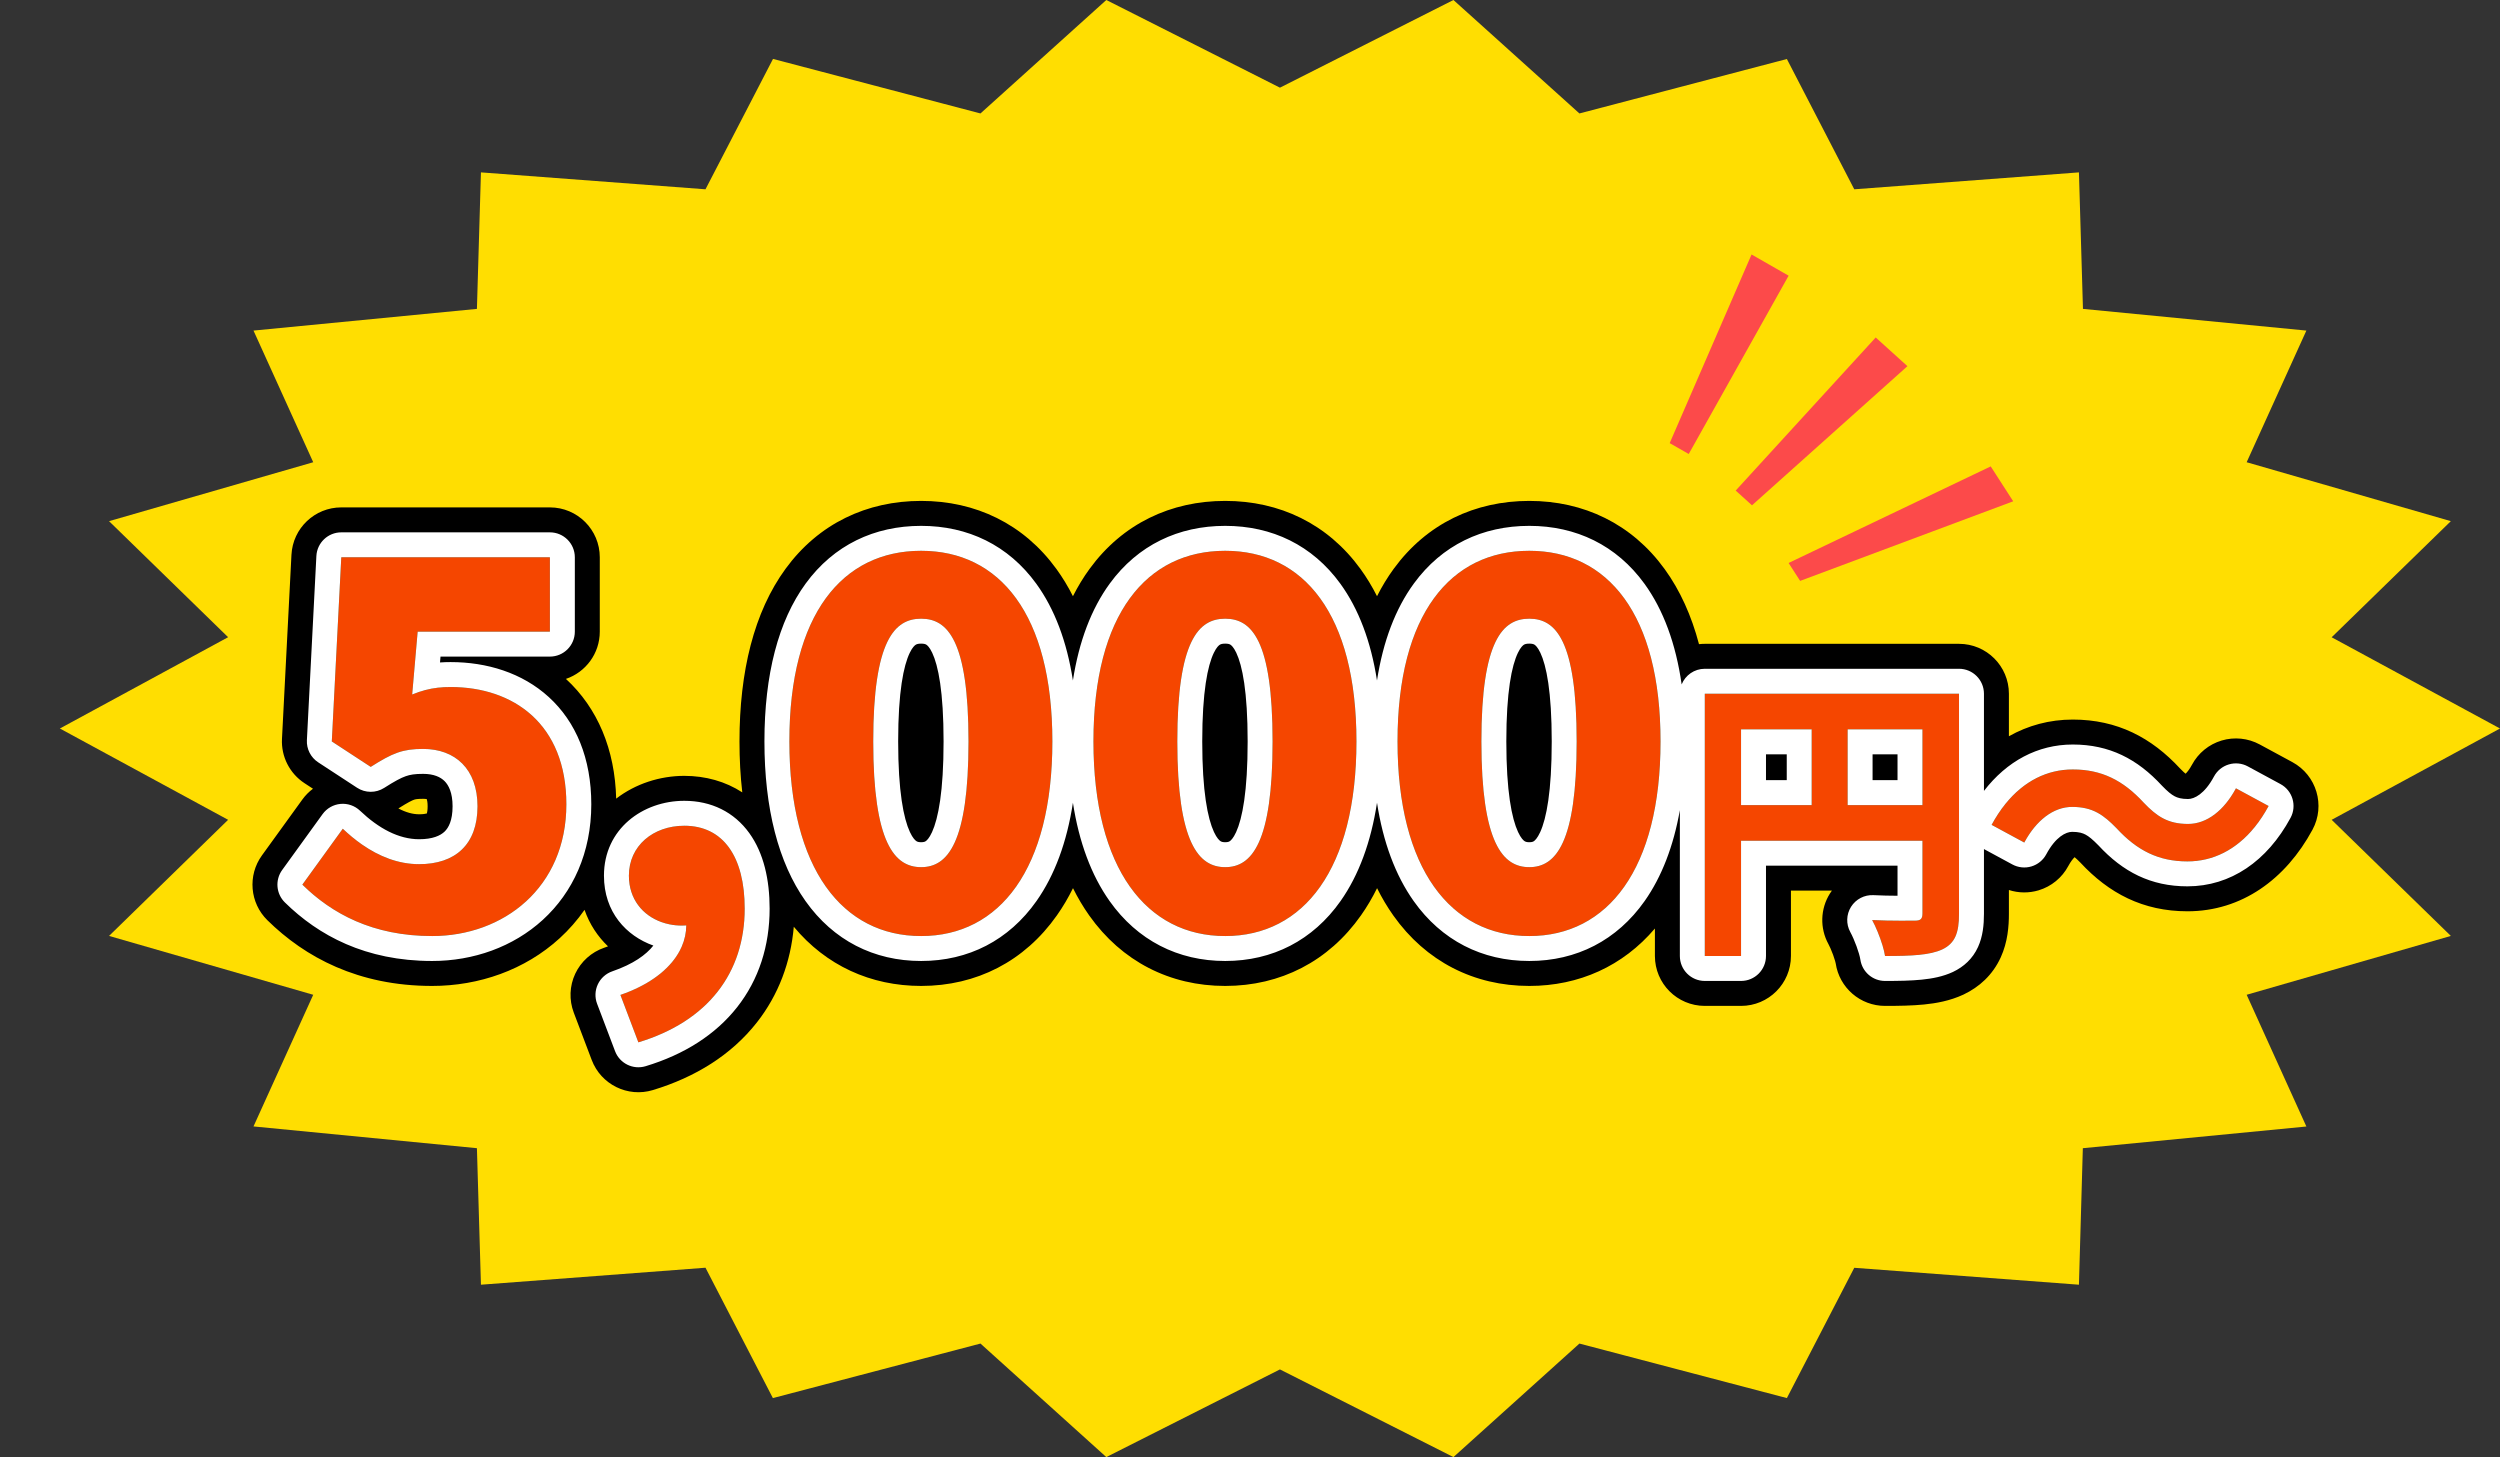<svg width="501" height="292" viewBox="0 0 501 292" fill="none" xmlns="http://www.w3.org/2000/svg">
<rect x="0" y="0" width="501" height="292" fill="#333333" stroke="none"/>
<path d="M501 145.992L467.263 164.291L491.148 187.559L450.23 199.353L462.198 225.752L417.4 230.098L416.619 257.455L371.594 254.066L358.089 280.176L316.516 269.249L291.27 292L256.5 274.431L221.705 292L196.484 269.249L154.885 280.176L141.38 254.05L96.381 257.455L95.574 230.098L50.801 225.737L62.77 199.353L21.852 187.559L45.712 164.291L12 145.992L45.712 127.694L21.852 104.441L62.77 92.632L50.801 66.248L95.574 61.902L96.381 34.545L141.38 37.934L154.911 11.809L196.484 22.736L221.705 0L256.5 17.569L291.27 0L316.516 22.736L358.089 11.824L371.594 37.934L416.619 34.545L417.426 61.902L462.198 66.248L450.23 92.632L491.148 104.441L467.263 127.709L501 145.992Z" fill="#FFDE01"/>
<path d="M86.596 187.582C74.696 187.582 66.496 183.082 60.596 177.282L68.696 166.082C72.896 170.082 78.096 173.182 83.996 173.182C91.196 173.182 95.696 169.282 95.696 161.582C95.696 154.082 91.196 150.082 84.796 150.082C80.696 150.082 78.696 150.882 74.296 153.682L66.496 148.582L68.396 111.682H110.196V126.582H83.696L82.596 139.182C85.296 138.082 87.496 137.682 90.296 137.682C102.896 137.682 113.496 145.082 113.496 161.182C113.496 177.882 100.896 187.582 86.596 187.582Z" fill="black"/>
<path d="M127.933 208.882L124.333 199.382C133.033 196.382 137.633 190.982 137.533 185.182L137.333 173.482L142.933 183.282C141.233 184.782 139.033 185.482 136.633 185.482C131.133 185.482 126.033 181.882 126.033 175.482C126.033 169.482 130.933 165.482 137.133 165.482C144.933 165.482 149.233 171.682 149.233 182.082C149.233 194.982 141.833 204.682 127.933 208.882Z" fill="black"/>
<path d="M184.592 187.582C168.892 187.582 158.192 174.182 158.192 148.582C158.192 122.982 168.892 110.382 184.592 110.382C200.292 110.382 210.892 123.082 210.892 148.582C210.892 174.182 200.292 187.582 184.592 187.582ZM184.592 173.782C189.892 173.782 194.092 168.982 194.092 148.582C194.092 128.282 189.892 123.982 184.592 123.982C179.292 123.982 174.992 128.282 174.992 148.582C174.992 168.982 179.292 173.782 184.592 173.782Z" fill="black"/>
<path d="M245.529 187.582C229.829 187.582 219.129 174.182 219.129 148.582C219.129 122.982 229.829 110.382 245.529 110.382C261.229 110.382 271.829 123.082 271.829 148.582C271.829 174.182 261.229 187.582 245.529 187.582ZM245.529 173.782C250.829 173.782 255.029 168.982 255.029 148.582C255.029 128.282 250.829 123.982 245.529 123.982C240.229 123.982 235.929 128.282 235.929 148.582C235.929 168.982 240.229 173.782 245.529 173.782Z" fill="black"/>
<path d="M306.467 187.582C290.767 187.582 280.067 174.182 280.067 148.582C280.067 122.982 290.767 110.382 306.467 110.382C322.167 110.382 332.767 123.082 332.767 148.582C332.767 174.182 322.167 187.582 306.467 187.582ZM306.467 173.782C311.767 173.782 315.967 168.982 315.967 148.582C315.967 128.282 311.767 123.982 306.467 123.982C301.167 123.982 296.867 128.282 296.867 148.582C296.867 168.982 301.167 173.782 306.467 173.782Z" fill="black"/>
<path d="M341.644 139.022H388.744V146.162H348.904V191.582H341.644V139.022ZM385.264 139.022H392.584V183.122C392.584 187.022 391.744 189.062 389.224 190.262C386.764 191.402 383.164 191.582 377.764 191.582C377.464 189.542 376.204 186.242 375.184 184.382C378.664 184.562 382.564 184.502 383.764 184.502C384.904 184.502 385.264 184.142 385.264 183.062V139.022ZM345.604 161.342H388.804V168.482H345.604V161.342ZM363.064 142.922H370.264V164.882H363.064V142.922Z" fill="black"/>
<path d="M424.144 165.962C421.564 163.322 419.404 161.702 415.264 161.702C411.364 161.702 407.944 164.582 405.664 168.842L399.124 165.302C403.144 157.862 408.964 154.202 415.384 154.202C421.144 154.202 425.464 156.362 429.604 160.862C432.184 163.562 434.404 165.122 438.484 165.122C442.384 165.122 445.804 162.242 448.084 157.982L454.624 161.522C450.604 168.962 444.784 172.622 438.364 172.622C432.604 172.622 428.284 170.462 424.144 165.962Z" fill="black"/>
<path fill-rule="evenodd" clip-rule="evenodd" d="M53.585 184.413C50.06 180.948 49.596 175.427 52.493 171.422L60.593 160.222C61.195 159.389 61.915 158.663 62.722 158.062L61.023 156.951C58.045 155.004 56.326 151.621 56.509 148.068L58.409 111.168C58.683 105.852 63.073 101.682 68.396 101.682H110.196C115.718 101.682 120.196 106.159 120.196 111.682V126.582C120.196 130.98 117.357 134.714 113.411 136.053C119.773 141.893 123.236 150.199 123.482 160.048C127.345 157.065 132.266 155.482 137.133 155.482C141.408 155.482 145.385 156.605 148.753 158.791C148.376 155.526 148.192 152.117 148.192 148.582C148.192 134.58 151.09 122.663 157.429 113.984C164.057 104.908 173.737 100.382 184.592 100.382C195.479 100.382 205.136 104.96 211.725 114.05C212.951 115.741 214.047 117.554 215.017 119.48C216.003 117.528 217.118 115.693 218.366 113.984C224.994 104.908 234.675 100.382 245.529 100.382C256.417 100.382 266.074 104.96 272.663 114.05C273.889 115.741 274.985 117.554 275.955 119.48C276.94 117.528 278.055 115.693 279.304 113.984C285.932 104.908 295.612 100.382 306.467 100.382C317.354 100.382 327.011 104.96 333.601 114.05C336.703 118.329 338.973 123.389 340.478 129.089C340.861 129.045 341.25 129.022 341.644 129.022H392.584C398.107 129.022 402.584 133.499 402.584 139.022V147.545C406.397 145.393 410.702 144.202 415.384 144.202C424.331 144.202 431.182 147.84 436.89 154.011C437.477 154.622 437.82 154.917 437.992 155.051C438.295 154.76 438.765 154.202 439.268 153.263C440.523 150.917 442.661 149.169 445.209 148.404C447.757 147.639 450.505 147.921 452.844 149.187L459.384 152.727C464.239 155.355 466.046 161.419 463.422 166.275C458.052 176.213 449.223 182.622 438.364 182.622C429.439 182.622 422.599 179.001 416.9 172.857C416.419 172.368 416.098 172.072 415.862 171.876C415.818 171.839 415.78 171.808 415.746 171.782C415.442 172.076 414.978 172.632 414.481 173.561C413.226 175.906 411.087 177.655 408.539 178.42C406.58 179.008 404.503 178.977 402.584 178.356V183.122C402.584 185.576 402.359 188.77 400.943 191.865C399.315 195.422 396.614 197.819 393.524 199.29C393.492 199.305 393.46 199.32 393.429 199.335C390.753 200.575 387.984 201.061 385.588 201.3C383.171 201.541 380.491 201.582 377.764 201.582C372.803 201.582 368.592 197.945 367.871 193.037C367.872 193.043 367.872 193.046 367.872 193.047C367.871 193.047 367.844 192.894 367.753 192.571C367.656 192.227 367.521 191.809 367.353 191.349C366.996 190.373 366.623 189.567 366.416 189.19C364.673 186.011 364.787 182.137 366.714 179.066C366.84 178.866 366.972 178.671 367.11 178.482H358.904V191.582C358.904 197.105 354.427 201.582 348.904 201.582H341.644C336.121 201.582 331.644 197.105 331.644 191.582V186.071C325.248 193.596 316.446 197.582 306.467 197.582C295.39 197.582 285.74 192.672 279.218 183.46C278.01 181.754 276.927 179.928 275.966 177.99C275.013 179.92 273.94 181.739 272.743 183.439C266.247 192.664 256.614 197.582 245.529 197.582C234.452 197.582 224.802 192.672 218.28 183.46C217.072 181.754 215.989 179.928 215.028 177.99C214.076 179.92 213.003 181.739 211.805 183.439C205.309 192.664 195.677 197.582 184.592 197.582C174.459 197.582 165.52 193.473 159.077 185.721C158.464 192.784 156.035 199.357 151.657 204.925C146.57 211.394 139.351 215.878 130.826 218.454C125.794 219.975 120.445 217.34 118.582 212.425L114.982 202.925C114.024 200.396 114.131 197.587 115.278 195.138C116.426 192.689 118.516 190.81 121.073 189.928C121.34 189.836 121.597 189.742 121.844 189.648C119.805 187.694 118.156 185.253 117.142 182.333C115.694 184.413 114.023 186.318 112.154 188.026C105.18 194.4 95.967 197.582 86.596 197.582C71.792 197.582 61.145 191.845 53.585 184.413ZM127.456 180.756C128.566 182.553 130.245 183.867 132.196 184.647C132.834 184.902 133.502 185.1 134.188 185.239C134.189 185.239 134.19 185.239 134.191 185.239C134.985 185.4 135.805 185.482 136.633 185.482C136.937 185.482 137.238 185.471 137.534 185.448C137.532 185.765 137.516 186.081 137.485 186.395C137.377 187.513 137.091 188.61 136.633 189.672C135.795 191.616 134.378 193.442 132.411 195.058C130.745 196.426 128.683 197.645 126.244 198.658C125.631 198.912 124.994 199.154 124.333 199.382L127.933 208.882C129.817 208.312 131.582 207.642 133.225 206.876C134.591 206.24 135.873 205.537 137.07 204.772C141.981 201.631 145.454 197.436 147.399 192.413C147.773 191.446 148.091 190.449 148.351 189.423C148.937 187.116 149.233 184.663 149.233 182.082C149.233 181.271 149.207 180.485 149.155 179.726C148.834 175.035 147.529 171.356 145.329 168.913C143.32 166.682 140.565 165.482 137.133 165.482C133.498 165.482 130.309 166.857 128.294 169.204C126.872 170.86 126.033 173 126.033 175.482C126.033 177.538 126.559 179.304 127.456 180.756ZM209.956 160.844C210.57 157.131 210.892 153.042 210.892 148.582C210.892 144.13 210.569 140.068 209.952 136.396C207.035 119.035 197.551 110.382 184.592 110.382C168.892 110.382 158.192 122.982 158.192 148.582C158.192 174.182 168.892 187.582 184.592 187.582C197.557 187.582 207.044 178.444 209.956 160.844ZM220.072 160.839C223.007 178.442 232.563 187.582 245.529 187.582C258.494 187.582 267.981 178.444 270.893 160.844C271.507 157.131 271.829 153.042 271.829 148.582C271.829 144.13 271.506 140.068 270.889 136.396C267.973 119.035 258.488 110.382 245.529 110.382C232.561 110.382 223.004 118.979 220.071 136.398C219.453 140.067 219.129 144.128 219.129 148.582C219.129 153.039 219.454 157.127 220.072 160.839ZM281.01 160.839C283.945 178.442 293.5 187.582 306.467 187.582C319.167 187.582 328.53 178.813 331.644 161.911C332.38 157.919 332.767 153.473 332.767 148.582C332.767 145.165 332.576 141.979 332.209 139.022C332.115 138.265 332.01 137.523 331.893 136.797C329.055 119.168 319.525 110.382 306.467 110.382C293.498 110.382 283.941 118.979 281.008 136.398C280.391 140.067 280.067 144.128 280.067 148.582C280.067 153.039 280.391 157.127 281.01 160.839ZM341.644 191.582H348.904V168.482H385.264V183.062C385.264 183.082 385.264 183.102 385.264 183.122C385.25 184.155 384.883 184.502 383.764 184.502C383.576 184.502 383.32 184.503 383.01 184.505C381.83 184.512 379.858 184.523 377.764 184.475C376.91 184.455 376.034 184.426 375.184 184.382C376.204 186.242 377.464 189.542 377.764 191.582C380.077 191.582 382.06 191.549 383.764 191.421C386.039 191.251 387.818 190.913 389.224 190.262C391.744 189.062 392.584 187.022 392.584 183.122V139.022H341.644V191.582ZM348.904 161.342H363.064V146.162H348.904V161.342ZM370.264 146.162V161.342H385.264V146.162H370.264ZM405.664 168.842C405.665 168.84 405.666 168.839 405.667 168.837C405.697 168.781 405.727 168.725 405.757 168.67C408.037 164.504 411.417 161.702 415.264 161.702C415.304 161.702 415.344 161.702 415.384 161.702C419.425 161.733 421.567 163.331 424.105 165.921C424.118 165.935 424.131 165.948 424.144 165.962C424.163 165.983 424.183 166.003 424.202 166.024C428.324 170.482 432.631 172.622 438.364 172.622C438.404 172.622 438.444 172.622 438.484 172.621C441.927 172.597 445.196 171.517 448.103 169.363C450.566 167.538 452.769 164.942 454.601 161.564C454.609 161.55 454.617 161.536 454.624 161.522L448.084 157.982C448.083 157.983 448.082 157.985 448.082 157.987C448.052 158.043 448.021 158.098 447.991 158.154C445.712 162.319 442.331 165.122 438.484 165.122C438.444 165.122 438.404 165.122 438.364 165.121C434.381 165.091 432.181 163.551 429.643 160.903C429.63 160.889 429.617 160.875 429.604 160.862C429.566 160.82 429.528 160.779 429.49 160.738C425.384 156.322 421.091 154.202 415.384 154.202C415.344 154.202 415.304 154.202 415.264 154.202C411.821 154.227 408.553 155.307 405.646 157.461C404.573 158.256 403.549 159.197 402.584 160.285C401.333 161.696 400.18 163.354 399.146 165.261C399.139 165.275 399.132 165.288 399.124 165.302L405.664 168.842ZM375.264 182.908V183.061C375.264 183.055 375.262 183.002 375.264 182.908ZM83.696 126.582H110.196V111.682H68.396L66.496 148.582L74.296 153.682C78.696 150.882 80.696 150.082 84.796 150.082C91.196 150.082 95.696 154.082 95.696 161.582C95.696 169.282 91.196 173.182 83.996 173.182C81.008 173.182 78.201 172.387 75.611 171.083C73.087 169.812 70.769 168.057 68.696 166.082L60.596 177.282C66.496 183.082 74.696 187.582 86.596 187.582C100.896 187.582 113.496 177.882 113.496 161.182C113.496 146.142 104.246 138.694 92.756 137.778C91.946 137.714 91.125 137.682 90.296 137.682C87.496 137.682 85.296 138.082 82.596 139.182L83.696 126.582ZM79.835 162.01C81.37 162.826 82.764 163.182 83.996 163.182C84.806 163.182 85.291 163.09 85.55 163.014C85.614 162.771 85.696 162.315 85.696 161.582C85.696 160.829 85.599 160.373 85.531 160.147C85.382 160.115 85.142 160.082 84.796 160.082C83.496 160.082 83.162 160.2 82.988 160.261L82.978 160.264C82.576 160.406 81.819 160.755 79.835 162.01ZM85.796 162.917C85.797 162.917 85.786 162.924 85.762 162.936C85.783 162.922 85.795 162.916 85.796 162.917ZM194.092 148.582C194.092 168.982 189.892 173.782 184.592 173.782C179.292 173.782 174.992 168.982 174.992 148.582C174.992 128.282 179.292 123.982 184.592 123.982C189.892 123.982 194.092 128.282 194.092 148.582ZM255.029 148.582C255.029 168.982 250.829 173.782 245.529 173.782C240.229 173.782 235.929 168.982 235.929 148.582C235.929 128.282 240.229 123.982 245.529 123.982C250.829 123.982 255.029 128.282 255.029 148.582ZM315.967 148.582C315.967 168.982 311.767 173.782 306.467 173.782C301.167 173.782 296.867 168.982 296.867 148.582C296.867 128.282 301.167 123.982 306.467 123.982C311.767 123.982 315.967 128.282 315.967 148.582Z" fill="black"/>
<path d="M86.596 187.582C74.696 187.582 66.496 183.082 60.596 177.282L68.696 166.082C72.896 170.082 78.096 173.182 83.996 173.182C91.196 173.182 95.696 169.282 95.696 161.582C95.696 154.082 91.196 150.082 84.796 150.082C80.696 150.082 78.696 150.882 74.296 153.682L66.496 148.582L68.396 111.682H110.196V126.582H83.696L82.596 139.182C85.296 138.082 87.496 137.682 90.296 137.682C102.896 137.682 113.496 145.082 113.496 161.182C113.496 177.882 100.896 187.582 86.596 187.582Z" fill="#F54600"/>
<path d="M127.933 208.882L124.333 199.382C133.033 196.382 137.633 190.982 137.533 185.182L137.333 173.482L142.933 183.282C141.233 184.782 139.033 185.482 136.633 185.482C131.133 185.482 126.033 181.882 126.033 175.482C126.033 169.482 130.933 165.482 137.133 165.482C144.933 165.482 149.233 171.682 149.233 182.082C149.233 194.982 141.833 204.682 127.933 208.882Z" fill="#F54600"/>
<path d="M184.592 187.582C168.892 187.582 158.192 174.182 158.192 148.582C158.192 122.982 168.892 110.382 184.592 110.382C200.292 110.382 210.892 123.082 210.892 148.582C210.892 174.182 200.292 187.582 184.592 187.582ZM184.592 173.782C189.892 173.782 194.092 168.982 194.092 148.582C194.092 128.282 189.892 123.982 184.592 123.982C179.292 123.982 174.992 128.282 174.992 148.582C174.992 168.982 179.292 173.782 184.592 173.782Z" fill="#F54600"/>
<path d="M245.529 187.582C229.829 187.582 219.129 174.182 219.129 148.582C219.129 122.982 229.829 110.382 245.529 110.382C261.229 110.382 271.829 123.082 271.829 148.582C271.829 174.182 261.229 187.582 245.529 187.582ZM245.529 173.782C250.829 173.782 255.029 168.982 255.029 148.582C255.029 128.282 250.829 123.982 245.529 123.982C240.229 123.982 235.929 128.282 235.929 148.582C235.929 168.982 240.229 173.782 245.529 173.782Z" fill="#F54600"/>
<path d="M306.467 187.582C290.767 187.582 280.067 174.182 280.067 148.582C280.067 122.982 290.767 110.382 306.467 110.382C322.167 110.382 332.767 123.082 332.767 148.582C332.767 174.182 322.167 187.582 306.467 187.582ZM306.467 173.782C311.767 173.782 315.967 168.982 315.967 148.582C315.967 128.282 311.767 123.982 306.467 123.982C301.167 123.982 296.867 128.282 296.867 148.582C296.867 168.982 301.167 173.782 306.467 173.782Z" fill="#F54600"/>
<path d="M341.644 139.022H388.744V146.162H348.904V191.582H341.644V139.022ZM385.264 139.022H392.584V183.122C392.584 187.022 391.744 189.062 389.224 190.262C386.764 191.402 383.164 191.582 377.764 191.582C377.464 189.542 376.204 186.242 375.184 184.382C378.664 184.562 382.564 184.502 383.764 184.502C384.904 184.502 385.264 184.142 385.264 183.062V139.022ZM345.604 161.342H388.804V168.482H345.604V161.342ZM363.064 142.922H370.264V164.882H363.064V142.922Z" fill="#F54600"/>
<path d="M424.144 165.962C421.564 163.322 419.404 161.702 415.264 161.702C411.364 161.702 407.944 164.582 405.664 168.842L399.124 165.302C403.144 157.862 408.964 154.202 415.384 154.202C421.144 154.202 425.464 156.362 429.604 160.862C432.184 163.562 434.404 165.122 438.484 165.122C442.384 165.122 445.804 162.242 448.084 157.982L454.624 161.522C450.604 168.962 444.784 172.622 438.364 172.622C432.604 172.622 428.284 170.462 424.144 165.962Z" fill="#F54600"/>
<path fill-rule="evenodd" clip-rule="evenodd" d="M57.09 180.847C55.328 179.115 55.096 176.354 56.544 174.352L64.644 163.152C65.49 161.982 66.8 161.235 68.237 161.103C69.674 160.97 71.099 161.466 72.144 162.461C75.879 166.018 79.903 168.182 83.996 168.182C86.73 168.182 88.26 167.449 89.089 166.657C89.88 165.899 90.696 164.453 90.696 161.582C90.696 158.841 89.895 157.344 89.099 156.543C88.296 155.736 86.95 155.082 84.796 155.082C83.109 155.082 82.186 155.243 81.318 155.548C80.33 155.896 79.136 156.528 76.98 157.9C75.323 158.954 73.203 158.941 71.559 157.867L63.759 152.767C62.27 151.793 61.411 150.101 61.502 148.325L63.402 111.425C63.539 108.767 65.734 106.682 68.396 106.682H110.196C112.957 106.682 115.196 108.92 115.196 111.682V126.582C115.196 129.343 112.957 131.582 110.196 131.582H88.278L88.176 132.755C88.863 132.705 89.566 132.682 90.296 132.682C97.536 132.682 104.643 134.812 109.994 139.704C115.423 144.667 118.496 151.973 118.496 161.182C118.496 170.876 114.798 178.836 108.781 184.335C102.825 189.778 94.856 192.582 86.596 192.582C73.244 192.582 63.82 187.463 57.09 180.847ZM87.734 137.817C86.023 138.013 84.424 138.437 82.596 139.182L83.696 126.582H110.196V111.682H68.396L66.496 148.582L74.296 153.682C78.696 150.882 80.696 150.082 84.796 150.082C91.196 150.082 95.696 154.082 95.696 161.582C95.696 169.282 91.196 173.182 83.996 173.182C79.795 173.182 75.949 171.61 72.567 169.262C71.198 168.311 69.905 167.234 68.696 166.082L60.596 177.282C66.496 183.082 74.696 187.582 86.596 187.582C100.896 187.582 113.496 177.882 113.496 161.182C113.496 145.082 102.896 137.682 90.296 137.682C89.391 137.682 88.55 137.723 87.734 137.817ZM129.379 213.668C126.864 214.428 124.189 213.111 123.258 210.654L119.658 201.154C119.178 199.889 119.232 198.484 119.806 197.26C120.379 196.036 121.425 195.096 122.703 194.655C126.931 193.197 129.49 191.327 130.933 189.492C125.514 187.557 121.033 182.808 121.033 175.482C121.033 166.114 128.82 160.482 137.133 160.482C142.541 160.482 147.12 162.726 150.167 166.962C153.052 170.973 154.233 176.296 154.233 182.082C154.233 189.526 152.081 196.297 147.726 201.835C143.389 207.351 137.117 211.33 129.379 213.668ZM132.525 184.773C133.063 184.968 133.619 185.124 134.188 185.239C134.189 185.239 134.19 185.239 134.191 185.239C134.985 185.4 135.805 185.482 136.633 185.482C136.937 185.482 137.238 185.471 137.534 185.448C137.523 186.893 137.22 188.312 136.633 189.672C136.516 189.943 136.388 190.212 136.249 190.477C134.544 193.737 131.163 196.615 126.244 198.658C125.631 198.912 124.994 199.154 124.333 199.382L127.933 208.882C141.833 204.682 149.233 194.982 149.233 182.082C149.233 171.682 144.933 165.482 137.133 165.482C130.933 165.482 126.033 169.482 126.033 175.482C126.033 180.226 128.835 183.431 132.525 184.773ZM161.423 180.571C155.98 172.883 153.192 161.987 153.192 148.582C153.192 135.181 155.979 124.447 161.466 116.933C167.099 109.22 175.239 105.382 184.592 105.382C193.961 105.382 202.076 109.259 207.677 116.985C211.351 122.052 213.802 128.572 215.011 136.367C216.229 128.537 218.702 122.002 222.404 116.933C228.037 109.22 236.177 105.382 245.529 105.382C254.898 105.382 263.014 109.259 268.615 116.985C272.288 122.052 274.74 128.572 275.949 136.367C277.166 128.537 279.639 122.002 283.341 116.933C288.974 109.22 297.114 105.382 306.467 105.382C315.836 105.382 323.951 109.259 329.552 116.985C333.349 122.222 335.84 129.011 337.004 137.156C337.743 135.319 339.542 134.022 341.644 134.022H392.584C395.346 134.022 397.584 136.26 397.584 139.022V158.497C402.168 152.55 408.339 149.202 415.384 149.202C422.74 149.202 428.327 152.103 433.25 157.44C434.395 158.634 435.142 159.229 435.804 159.576C436.38 159.878 437.138 160.122 438.484 160.122C439.727 160.122 441.799 159.128 443.676 155.622C444.304 154.45 445.373 153.575 446.647 153.193C447.921 152.81 449.295 152.951 450.464 153.585L457.004 157.125C459.432 158.438 460.335 161.47 459.023 163.899C454.328 172.588 447.004 177.622 438.364 177.622C431.018 177.622 425.437 174.728 420.519 169.406C419.344 168.208 418.607 167.611 417.939 167.255C417.369 166.951 416.619 166.702 415.264 166.702C414.022 166.702 411.949 167.695 410.073 171.201C409.445 172.374 408.376 173.248 407.102 173.631C405.828 174.013 404.454 173.872 403.284 173.239L397.584 170.154V183.122C397.584 185.324 397.366 187.663 396.396 189.784C395.32 192.137 393.549 193.74 391.374 194.776L391.327 194.798C389.374 195.703 387.232 196.112 385.092 196.325C382.943 196.539 380.478 196.582 377.764 196.582C375.284 196.582 373.178 194.763 372.817 192.309C372.628 191.023 371.628 188.296 370.8 186.786C369.928 185.196 369.985 183.26 370.949 181.724C371.913 180.188 373.632 179.295 375.442 179.388C377.065 179.472 378.782 179.501 380.264 179.509V173.482H353.904V191.582C353.904 194.343 351.666 196.582 348.904 196.582H341.644C338.883 196.582 336.644 194.343 336.644 191.582V162.356C335.368 169.583 333.008 175.709 329.592 180.561C324.038 188.448 315.934 192.582 306.467 192.582C297.003 192.582 288.878 188.452 283.298 180.571C279.63 175.39 277.167 168.752 275.952 160.87C274.746 168.746 272.303 175.38 268.655 180.561C263.101 188.448 254.997 192.582 245.529 192.582C236.066 192.582 227.941 188.452 222.361 180.571C218.693 175.39 216.23 168.752 215.014 160.871C213.808 168.746 211.365 175.38 207.717 180.561C202.163 188.448 194.059 192.582 184.592 192.582C175.128 192.582 167.003 188.452 161.423 180.571ZM348.904 168.482H385.264V183.062C385.264 184.142 384.904 184.502 383.764 184.502C383.576 184.502 383.32 184.503 383.01 184.505C382.43 184.508 381.659 184.513 380.776 184.511C379.129 184.507 377.093 184.481 375.184 184.382C375.896 185.68 376.725 187.681 377.263 189.464C377.496 190.235 377.674 190.966 377.764 191.582C383.164 191.582 386.764 191.402 389.224 190.262C391.744 189.062 392.584 187.022 392.584 183.122V139.022H341.644V191.582H348.904V168.482ZM385.264 161.342H370.264V146.162H385.264V161.342ZM380.264 156.342V151.162H375.264V156.342H380.264ZM348.904 146.162V161.342H363.064V146.162H348.904ZM358.064 151.162H353.904V156.342H358.064V151.162ZM383.764 179.502C383.749 179.502 383.733 179.502 383.717 179.502C383.828 179.493 383.854 179.502 383.764 179.502ZM424.144 165.962C428.284 170.462 432.604 172.622 438.364 172.622C443.435 172.622 448.132 170.338 451.863 165.712C452.846 164.493 453.763 163.11 454.602 161.563C454.609 161.55 454.617 161.536 454.624 161.522L448.084 157.982C448.053 158.039 448.022 158.097 447.991 158.154C445.712 162.319 442.332 165.122 438.484 165.122C434.404 165.122 432.184 163.562 429.604 160.862C425.464 156.362 421.144 154.202 415.384 154.202C410.313 154.202 405.617 156.485 401.886 161.111C400.902 162.331 399.985 163.714 399.146 165.261C399.139 165.275 399.132 165.288 399.124 165.302L405.664 168.842C405.695 168.784 405.726 168.727 405.757 168.67C408.037 164.504 411.417 161.702 415.264 161.702C419.404 161.702 421.564 163.322 424.144 165.962ZM186.781 166.755C188.026 164.027 189.092 158.633 189.092 148.582C189.092 138.565 188.021 133.364 186.811 130.811C186.259 129.646 185.799 129.298 185.64 129.197C185.49 129.102 185.223 128.982 184.592 128.982C183.96 128.982 183.679 129.102 183.513 129.207C183.338 129.316 182.87 129.673 182.31 130.836C181.086 133.383 179.992 138.576 179.992 148.582C179.992 158.623 181.08 164.009 182.341 166.73C182.928 167.997 183.433 168.422 183.637 168.558C183.81 168.674 184.056 168.782 184.592 168.782C185.127 168.782 185.359 168.674 185.515 168.569C185.704 168.441 186.201 168.025 186.781 166.755ZM247.719 166.755C248.964 164.027 250.029 158.633 250.029 148.582C250.029 138.565 248.959 133.364 247.749 130.811C247.196 129.646 246.737 129.298 246.577 129.197C246.427 129.102 246.161 128.982 245.529 128.982C244.898 128.982 244.617 129.102 244.45 129.207C244.275 129.316 243.807 129.673 243.248 130.836C242.023 133.383 240.929 138.576 240.929 148.582C240.929 158.623 242.018 164.009 243.278 166.73C243.866 167.997 244.371 168.422 244.575 168.558C244.747 168.674 244.993 168.782 245.529 168.782C246.065 168.782 246.296 168.674 246.452 168.569C246.642 168.441 247.139 168.025 247.719 166.755ZM308.656 166.755C309.902 164.027 310.967 158.633 310.967 148.582C310.967 138.565 309.896 133.364 308.686 130.811C308.134 129.646 307.674 129.298 307.515 129.197C307.365 129.102 307.098 128.982 306.467 128.982C305.835 128.982 305.554 129.102 305.387 129.207C305.213 129.316 304.745 129.673 304.185 130.836C302.961 133.383 301.867 138.576 301.867 148.582C301.867 158.623 302.955 164.009 304.216 166.73C304.803 167.997 305.308 168.422 305.512 168.558C305.685 168.674 305.931 168.782 306.467 168.782C307.002 168.782 307.234 168.674 307.39 168.569C307.579 168.441 308.076 168.025 308.656 166.755ZM158.192 148.582C158.192 174.182 168.892 187.582 184.592 187.582C200.292 187.582 210.892 174.182 210.892 148.582C210.892 123.082 200.292 110.382 184.592 110.382C168.892 110.382 158.192 122.982 158.192 148.582ZM194.092 148.582C194.092 168.982 189.892 173.782 184.592 173.782C179.292 173.782 174.992 168.982 174.992 148.582C174.992 128.282 179.292 123.982 184.592 123.982C189.892 123.982 194.092 128.282 194.092 148.582ZM219.129 148.582C219.129 174.182 229.829 187.582 245.529 187.582C261.229 187.582 271.829 174.182 271.829 148.582C271.829 123.082 261.229 110.382 245.529 110.382C229.829 110.382 219.129 122.982 219.129 148.582ZM255.029 148.582C255.029 168.982 250.829 173.782 245.529 173.782C240.229 173.782 235.929 168.982 235.929 148.582C235.929 128.282 240.229 123.982 245.529 123.982C250.829 123.982 255.029 128.282 255.029 148.582ZM280.067 148.582C280.067 174.182 290.767 187.582 306.467 187.582C322.167 187.582 332.767 174.182 332.767 148.582C332.767 123.082 322.167 110.382 306.467 110.382C290.767 110.382 280.067 122.982 280.067 148.582ZM315.967 148.582C315.967 168.982 311.767 173.782 306.467 173.782C301.167 173.782 296.867 168.982 296.867 148.582C296.867 128.282 301.167 123.982 306.467 123.982C311.767 123.982 315.967 128.282 315.967 148.582Z" fill="white"/>
<path d="M403.445 100.46L398.939 93.467L358.433 112.821L360.747 116.412L403.445 100.46Z" fill="#FC4A4A"/>
<path d="M382.252 73.38L375.892 67.632L347.833 98.311L351.099 101.263L382.252 73.38Z" fill="#FC4A4A"/>
<path d="M358.44 55.249L351.012 51L334.606 88.801L338.421 90.983L358.44 55.249Z" fill="#FC4A4A"/>
</svg>
